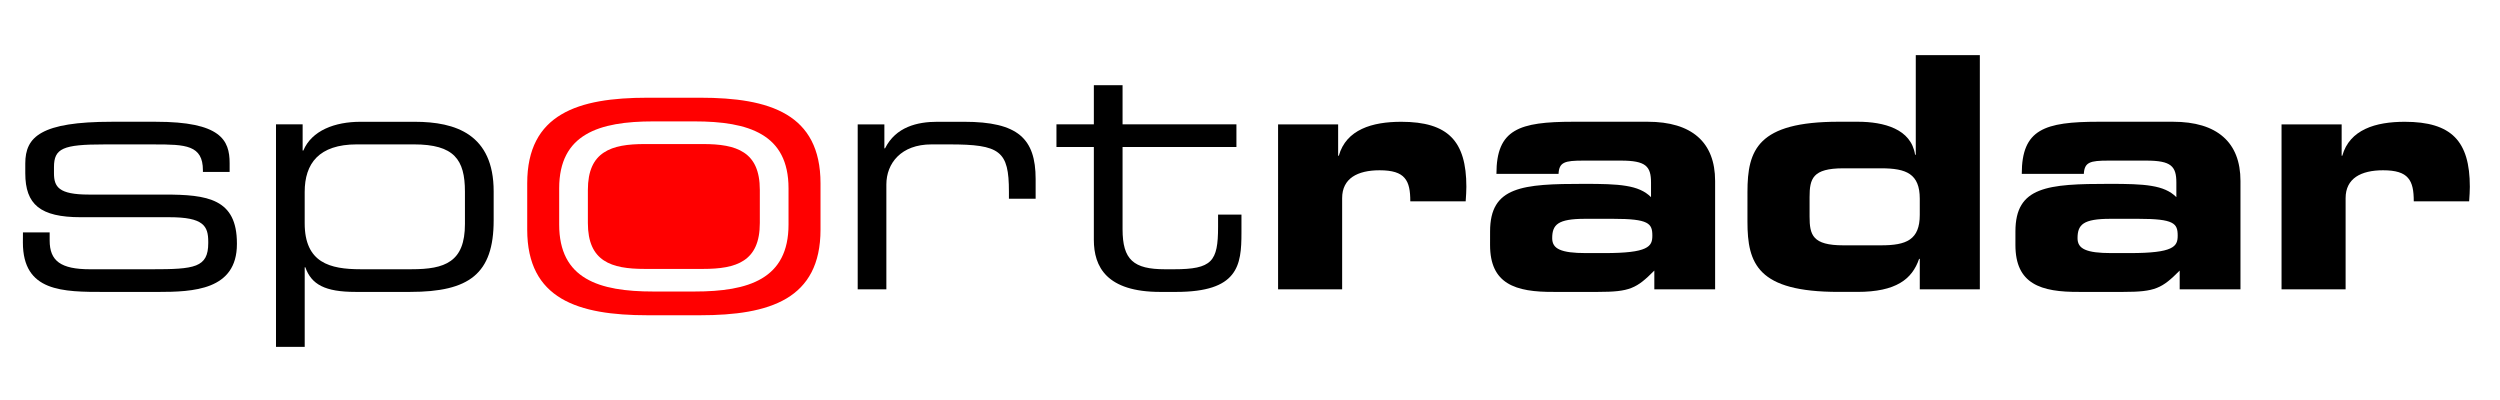 <svg height="32" viewBox="0 0 200 32" width="200" xmlns="http://www.w3.org/2000/svg"><path d="m1.836 18.591h2.137v.645c0 .816.219 1.395.734 1.766s1.32.539 2.496.539h4.918c1.723 0 2.855-.031 3.562-.309.703-.281.977-.805.977-1.785v-.105c0-.633-.094-1.125-.531-1.457-.438-.336-1.219-.508-2.594-.508h-7.078c-1.617 0-2.723-.254-3.43-.82-.703-.566-1.004-1.445-1.004-2.699v-.777c0-1.074.312-1.91 1.336-2.473 1.02-.566 2.75-.867 5.582-.867h3.527c2.59 0 4.066.363 4.895.961.828.594 1.008 1.422 1.008 2.352v.699h-2.137v-.129c0-1.008-.348-1.527-1.008-1.793-.664-.266-1.637-.277-2.895-.277h-4.004c-1.645 0-2.645.078-3.238.344-.59.266-.77.719-.77 1.469v.492c0 .543.094.969.488 1.262.395.289 1.09.445 2.289.445h6.062c1.723 0 3.172.082 4.191.613 1.02.531 1.605 1.508 1.605 3.293v.051c0 1.852-.879 2.809-2.113 3.305-1.23.492-2.812.527-4.215.527h-4.223c-1.695 0-3.34 0-4.559-.496-1.219-.496-2.012-1.484-2.012-3.465zm0 0"/><path d="m22.074 9.946h2.137v2.098h.055c.336-.801.969-1.379 1.773-1.754.805-.375 1.781-.547 2.797-.547h4.352c1.629 0 3.207.25 4.375 1.07 1.168.824 1.93 2.215 1.93 4.492v2.328c0 2.133-.488 3.562-1.566 4.461-1.078.895-2.746 1.258-5.109 1.258h-4.383c-1.215 0-2.098-.148-2.734-.469-.637-.32-1.031-.812-1.273-1.5h-.051v6.367h-2.297v-17.805zm15.121 5.383c0-1.281-.215-2.223-.832-2.848-.617-.625-1.641-.93-3.254-.93h-4.57c-1.508 0-2.551.383-3.215 1.047-.664.668-.949 1.617-.949 2.758v2.508c0 1.578.508 2.5 1.316 3.023.812.523 1.93.652 3.145.652h4.086c1.336 0 2.402-.141 3.137-.668.738-.523 1.137-1.43 1.137-2.953zm0 0"/><path d="m68.613 9.95h2.137v1.914h.055c.43-.855 1.074-1.387 1.812-1.703.738-.316 1.566-.418 2.355-.418h2.164c2.148 0 3.578.336 4.469 1.074.891.742 1.246 1.887 1.246 3.504v1.578h-2.137v-.566c0-1.633-.176-2.578-.859-3.113-.684-.539-1.879-.668-3.922-.668h-1.414c-1.219 0-2.117.375-2.715.965-.598.59-.895 1.391-.895 2.246v8.383h-2.293v-13.195zm0 0"/><path d="m87.508 11.759h-2.992v-1.812h2.992v-3.129h2.297v3.129h9.109v1.812h-9.109v6.574c0 1.227.219 2.031.754 2.523.535.496 1.383.684 2.637.684h.723c1.523 0 2.402-.156 2.906-.656.5-.5.621-1.348.621-2.734v-.98h1.871v1.449c0 1.32-.066 2.504-.758 3.355-.688.855-1.996 1.379-4.48 1.379h-1.258c-2.148 0-3.477-.504-4.27-1.277-.789-.773-1.043-1.816-1.043-2.891zm0 0"/><path d="m102.246 9.95h4.805v2.508h.055c.293-1.047.961-1.727 1.848-2.145.883-.418 1.984-.57 3.148-.57 1.871 0 3.172.387 4.008 1.23.832.844 1.199 2.145 1.199 3.969 0 .168-.004.344-.016.535-.012.188-.023.395-.039.629h-4.43c0-.84-.102-1.461-.461-1.871-.355-.414-.969-.613-2-.613-.879 0-1.629.164-2.156.52-.527.359-.836.918-.836 1.707v7.297h-5.125zm0 0"/><path d="m119.207 18.513c0-1.797.641-2.75 1.902-3.25 1.262-.504 3.145-.555 5.629-.555 1.402 0 2.492.02 3.352.164.863.141 1.496.406 1.992.898v-1.164c0-.648-.102-1.086-.453-1.367-.352-.277-.953-.391-1.953-.391h-3.016c-.75 0-1.23.031-1.531.18-.301.148-.422.414-.445.879h-4.969c0-1.785.453-2.828 1.449-3.422.992-.594 2.531-.746 4.691-.746h5.957c1.766 0 3.113.41 4.023 1.207.906.793 1.375 1.977 1.375 3.531v8.668h-4.863v-1.5c-.707.711-1.195 1.137-1.828 1.387-.629.25-1.402.32-2.688.32h-3.496c-1.562.012-2.848-.148-3.738-.703-.891-.551-1.391-1.496-1.391-3.051zm9.133 1.734c1.766 0 2.727-.129 3.246-.371.523-.238.602-.586.602-1.027 0-.492-.074-.828-.5-1.039-.43-.215-1.211-.305-2.625-.305h-2.27c-1.082 0-1.738.117-2.121.367-.383.254-.496.641-.496 1.184 0 .426.172.727.598.914.422.191 1.098.277 2.098.277zm0 0"/><path d="m139.797 15.356c0-1.684.203-3.086 1.215-4.07 1.012-.98 2.832-1.547 6.078-1.547h1.523c1.055 0 2.125.145 2.969.547.844.398 1.465 1.059 1.625 2.094h.055v-7.969h5.125v18.734h-4.805v-2.434h-.055c-.281.816-.742 1.477-1.52 1.93-.777.457-1.871.711-3.422.711h-1.496c-3.246 0-5.066-.562-6.078-1.547-1.012-.984-1.215-2.387-1.215-4.07zm4.969 1.965c0 .738.059 1.316.426 1.707.367.391 1.043.598 2.273.598h3.016c1.016 0 1.793-.109 2.312-.469s.789-.969.789-1.965v-1.293c0-.996-.27-1.605-.789-1.965s-1.297-.469-2.312-.469h-3.016c-1.23 0-1.906.207-2.273.598-.367.395-.426.969-.426 1.707zm0 0"/><path d="m161.234 18.513c0-1.797.641-2.75 1.902-3.25 1.262-.504 3.145-.555 5.629-.555 1.402 0 2.492.02 3.352.164.863.141 1.496.406 1.992.898v-1.164c0-.648-.102-1.086-.453-1.367-.348-.277-.949-.391-1.953-.391h-3.016c-.75 0-1.23.031-1.531.18-.301.148-.422.414-.449.879h-4.965c0-1.785.453-2.828 1.449-3.422.992-.594 2.531-.746 4.695-.746h5.953c1.766 0 3.113.41 4.02 1.207.91.793 1.379 1.977 1.379 3.531v8.668h-4.863v-1.5c-.707.711-1.195 1.137-1.828 1.387-.629.25-1.402.32-2.688.32h-3.496c-1.562.012-2.848-.148-3.738-.703-.891-.551-1.391-1.496-1.391-3.051zm9.133 1.734c1.766 0 2.727-.129 3.246-.371.523-.238.602-.586.602-1.027 0-.492-.074-.828-.5-1.039-.43-.215-1.211-.305-2.625-.305h-2.27c-1.082 0-1.738.117-2.121.367-.383.254-.496.641-.496 1.184 0 .426.172.727.598.914.422.191 1.098.277 2.098.277zm0 0"/><path d="m182.523 9.95h4.809v2.508h.051c.293-1.047.961-1.727 1.848-2.145.883-.418 1.988-.57 3.148-.57 1.871 0 3.172.387 4.008 1.23.832.844 1.199 2.145 1.199 3.969 0 .168-.004.344-.016.535-.012.188-.023.395-.039.629h-4.43c0-.84-.102-1.461-.461-1.871-.355-.414-.969-.613-2-.613-.879 0-1.629.164-2.156.52-.527.359-.836.918-.836 1.707v7.297h-5.125zm0 0"/><g fill="#f00" transform="translate(0 2.829)"><path d="m56.246 8.695h-4.676c-1.336 0-2.469.148-3.27.684-.805.531-1.27 1.449-1.27 2.988v2.641c0 1.539.465 2.457 1.27 2.992.801.535 1.934.684 3.27.684h4.676c1.336 0 2.469-.148 3.27-.684.805-.535 1.27-1.453 1.27-2.992v-2.641c0-1.539-.465-2.457-1.27-2.988-.801-.535-1.934-.684-3.27-.684"/><path d="m56.008 4.988h-4.199c-2.785 0-5.191.32-6.902 1.34-1.715 1.016-2.73 2.73-2.73 5.508v3.707c0 2.777 1.016 4.488 2.73 5.508 1.711 1.016 4.117 1.34 6.902 1.34h4.199c2.785 0 5.191-.324 6.906-1.34 1.711-1.02 2.727-2.73 2.727-5.508v-3.707c0-2.777-1.016-4.492-2.727-5.508-1.715-1.02-4.121-1.34-6.906-1.34m7.074 10.148c0 2.176-.793 3.512-2.133 4.309-1.336.797-3.219 1.047-5.398 1.047h-3.285c-2.176 0-4.062-.25-5.398-1.047-1.34-.793-2.133-2.133-2.133-4.309v-2.898c0-2.172.793-3.512 2.133-4.305 1.336-.797 3.223-1.051 5.398-1.051h3.285c2.18 0 4.062.254 5.398 1.051 1.34.793 2.133 2.133 2.133 4.305zm0 0"/></g></svg>